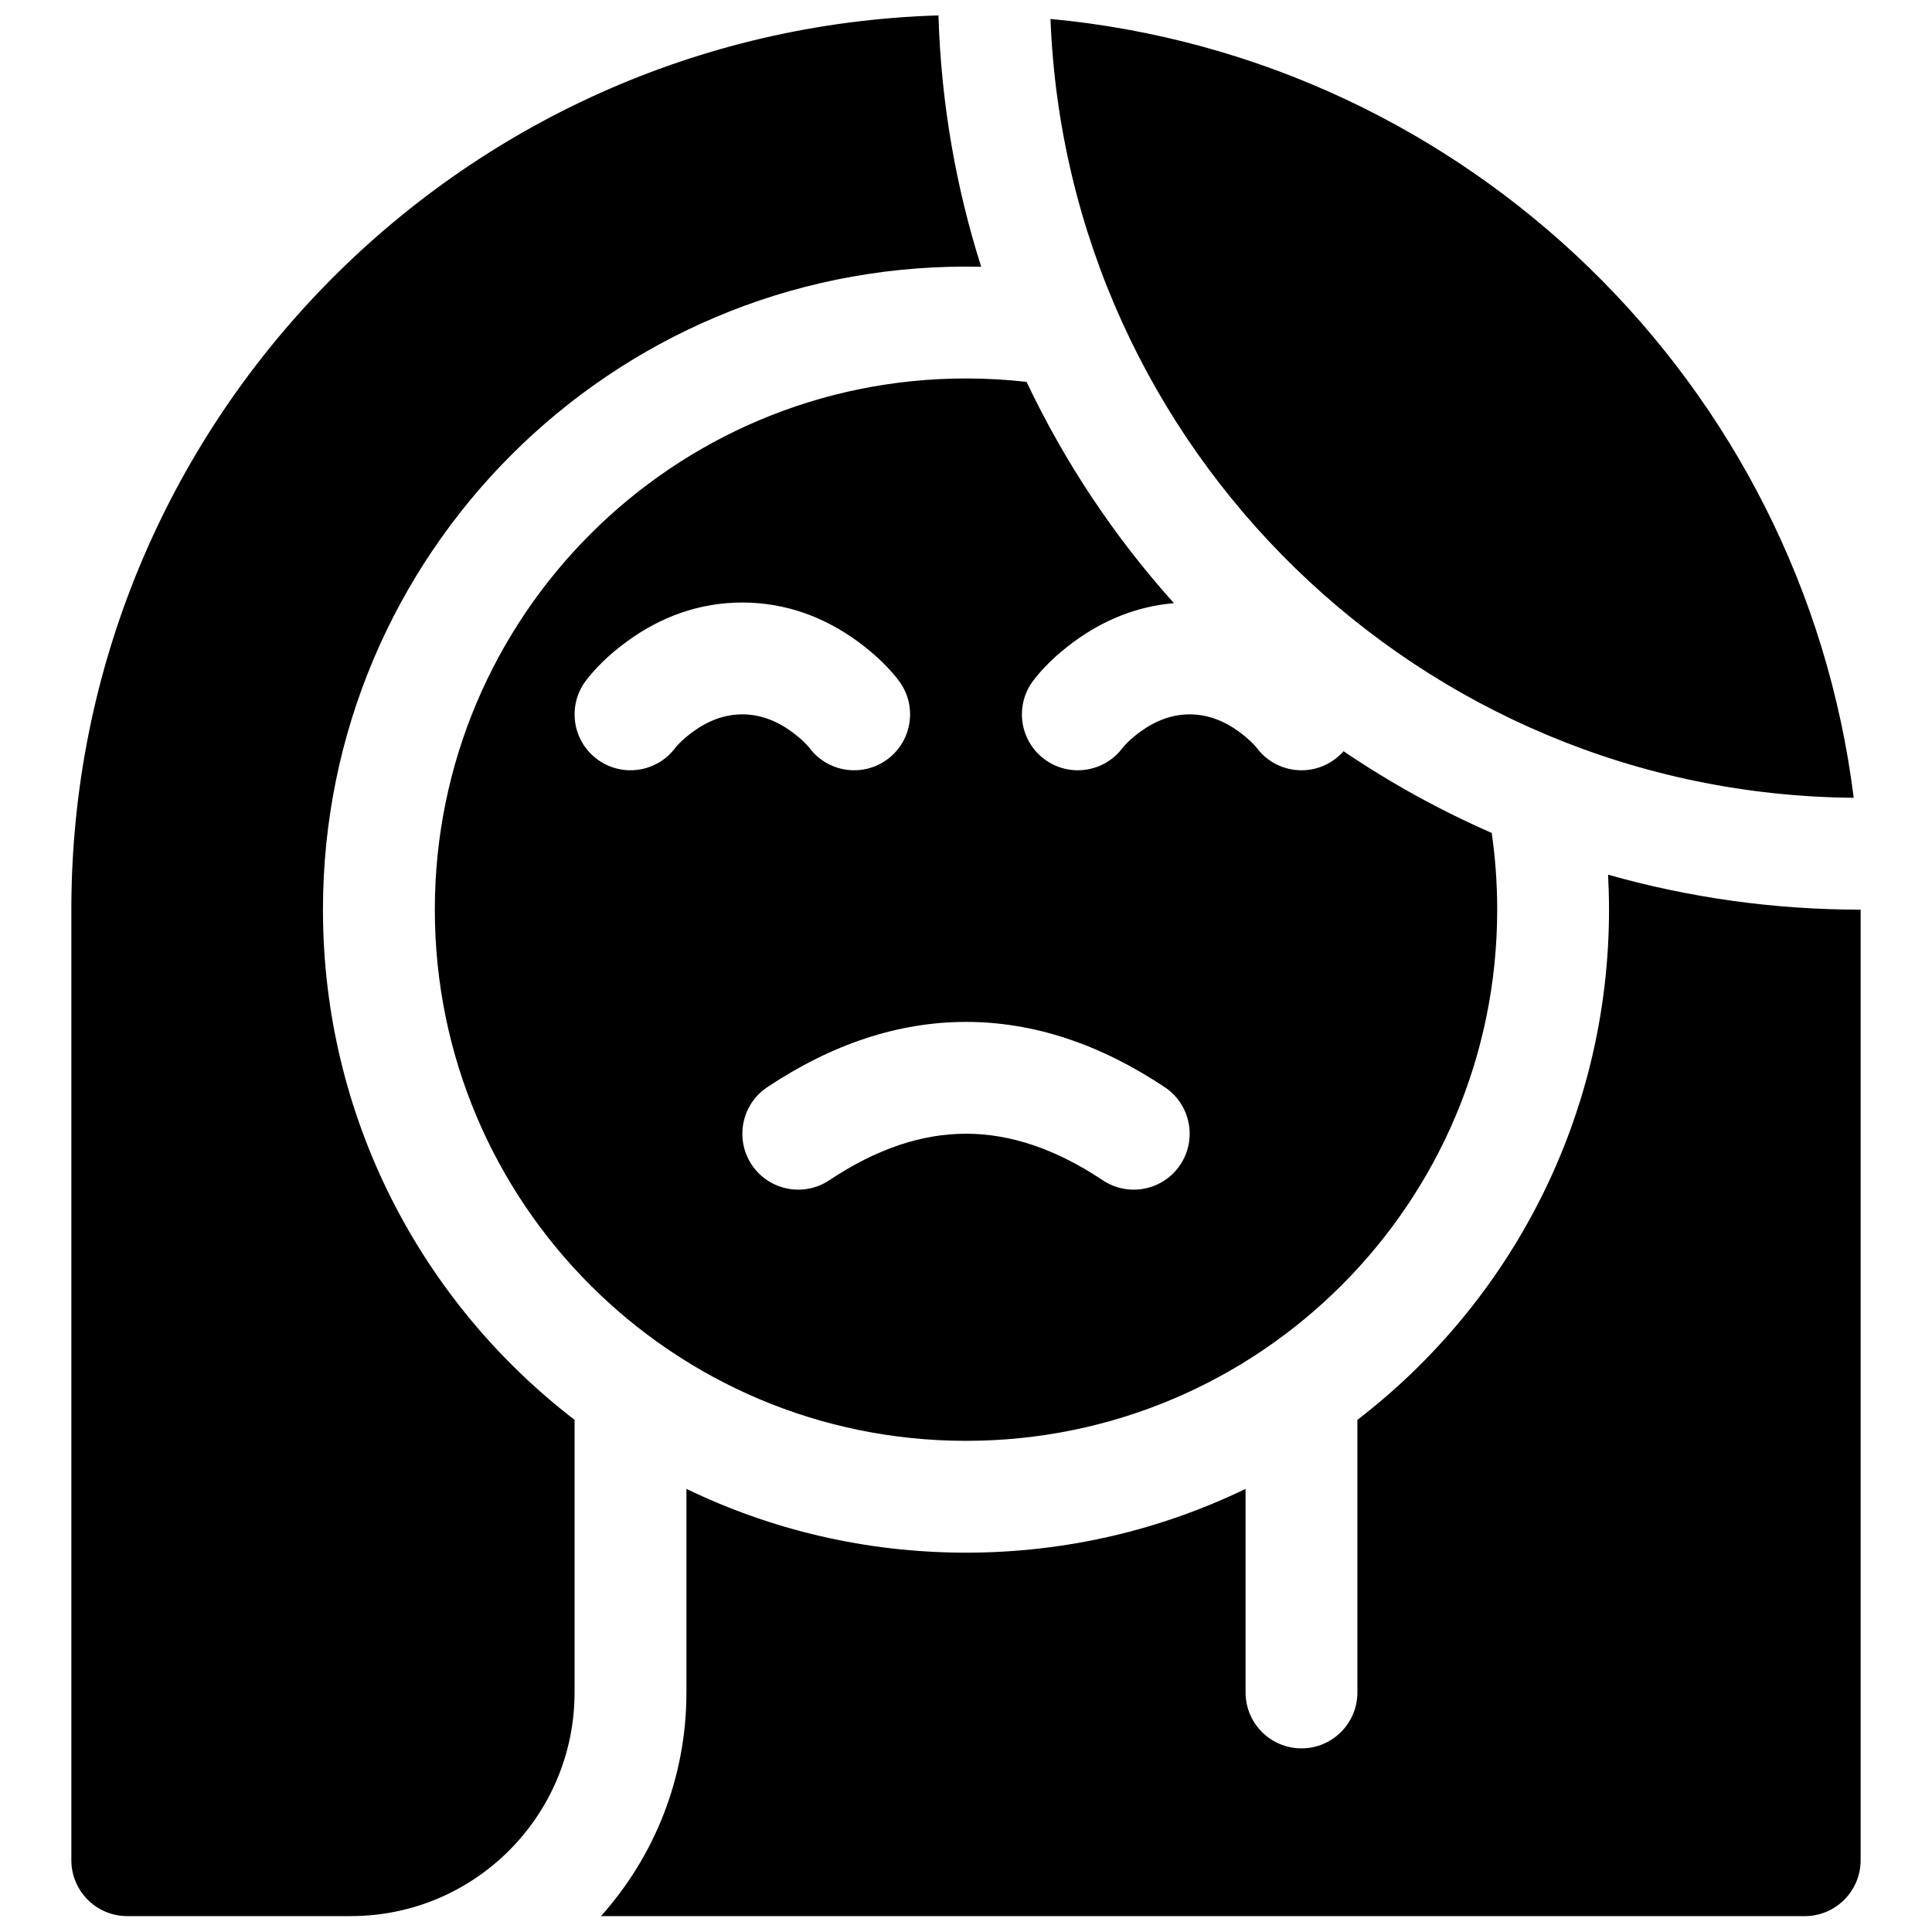<?xml version="1.0" encoding="UTF-8"?>
<!-- Uploaded to: SVG Repo, www.svgrepo.com, Generator: SVG Repo Mixer Tools -->
<svg width="800px" height="800px" version="1.1" viewBox="144 144 512 512" xmlns="http://www.w3.org/2000/svg">
 <defs>
  <clipPath id="a">
   <path d="m162 148.09h476v503.81h-476z"/>
  </clipPath>
 </defs>
 <g clip-path="url(#a)">
  <path d="m455.1 303.85c-9.832 0.82-18.645 4.5-26.309 10.074-5.148 3.742-8.801 7.555-11.008 10.5-4.91 6.547-3.586 15.836 2.961 20.746 6.547 4.91 15.836 3.582 20.746-2.965 0.57-0.758 2.242-2.504 4.734-4.316 4.004-2.91 8.367-4.574 13.047-4.574 4.68 0 9.043 1.664 13.051 4.574 2.488 1.812 4.164 3.559 4.731 4.316 4.91 6.547 14.199 7.875 20.746 2.965 0.836-0.629 1.59-1.328 2.254-2.086 12.332 8.359 25.469 15.621 39.262 21.648 0.969 6.688 1.457 13.477 1.457 20.336 0 77.746-63.027 140.77-140.77 140.77-77.746 0-140.77-63.023-140.77-140.77 0-77.746 63.027-140.77 140.77-140.77 5.394 0 10.75 0.301 16.047 0.902 10.176 21.465 23.379 41.195 39.051 58.648zm-151.83 347.94c14.078-15.73 22.641-36.5 22.641-59.273v-53.949c22.402 10.832 47.535 16.906 74.09 16.906 26.551 0 51.684-6.074 74.09-16.906v53.949c0 8.188 6.633 14.82 14.816 14.82s14.816-6.633 14.816-14.82v-72.238c40.547-31.148 66.684-80.129 66.684-135.21 0-3.102-0.086-6.195-0.25-9.273 21.27 6.039 43.723 9.273 66.93 9.273v251.91c0 8.184-6.637 14.816-14.82 14.816zm-66.27 0h-59.27c-8.184 0-14.82-6.633-14.82-14.816v-251.91c0-128.5 102.23-233.12 229.79-236.98 0.699 23.16 4.621 45.512 11.328 66.617-1.344-0.031-2.688-0.047-4.031-0.047-94.113 0-170.41 76.293-170.41 170.41 0 55.082 26.133 104.06 66.68 135.21v72.238c0 32.738-26.539 59.273-59.273 59.273zm185.39-502.77c110.64 10.363 199.19 96.754 212.86 206.4-114.99-0.961-208.45-92.258-212.86-206.4zm-123.15 175.4c-4.91 6.547-3.586 15.836 2.961 20.746s15.836 3.582 20.746-2.965c0.57-0.758 2.242-2.504 4.734-4.316 4.004-2.91 8.367-4.574 13.047-4.574 4.68 0 9.043 1.664 13.047 4.574 2.492 1.812 4.168 3.559 4.734 4.316 4.91 6.547 14.199 7.875 20.746 2.965s7.875-14.199 2.965-20.746c-2.211-2.945-5.863-6.758-11.012-10.5-8.73-6.352-18.953-10.246-30.48-10.246-11.527 0-21.75 3.894-30.48 10.246-5.148 3.742-8.801 7.555-11.008 10.5zm137 132.36c6.809 4.539 16.008 2.699 20.547-4.109 4.539-6.812 2.699-16.012-4.109-20.551-17.145-11.43-34.773-17.305-52.672-17.305s-35.531 5.875-52.676 17.305c-6.809 4.539-8.648 13.738-4.109 20.551 4.539 6.809 13.738 8.648 20.551 4.109 12.488-8.328 24.496-12.332 36.234-12.332 11.734 0 23.742 4.004 36.234 12.332z"/>
 </g>
</svg>